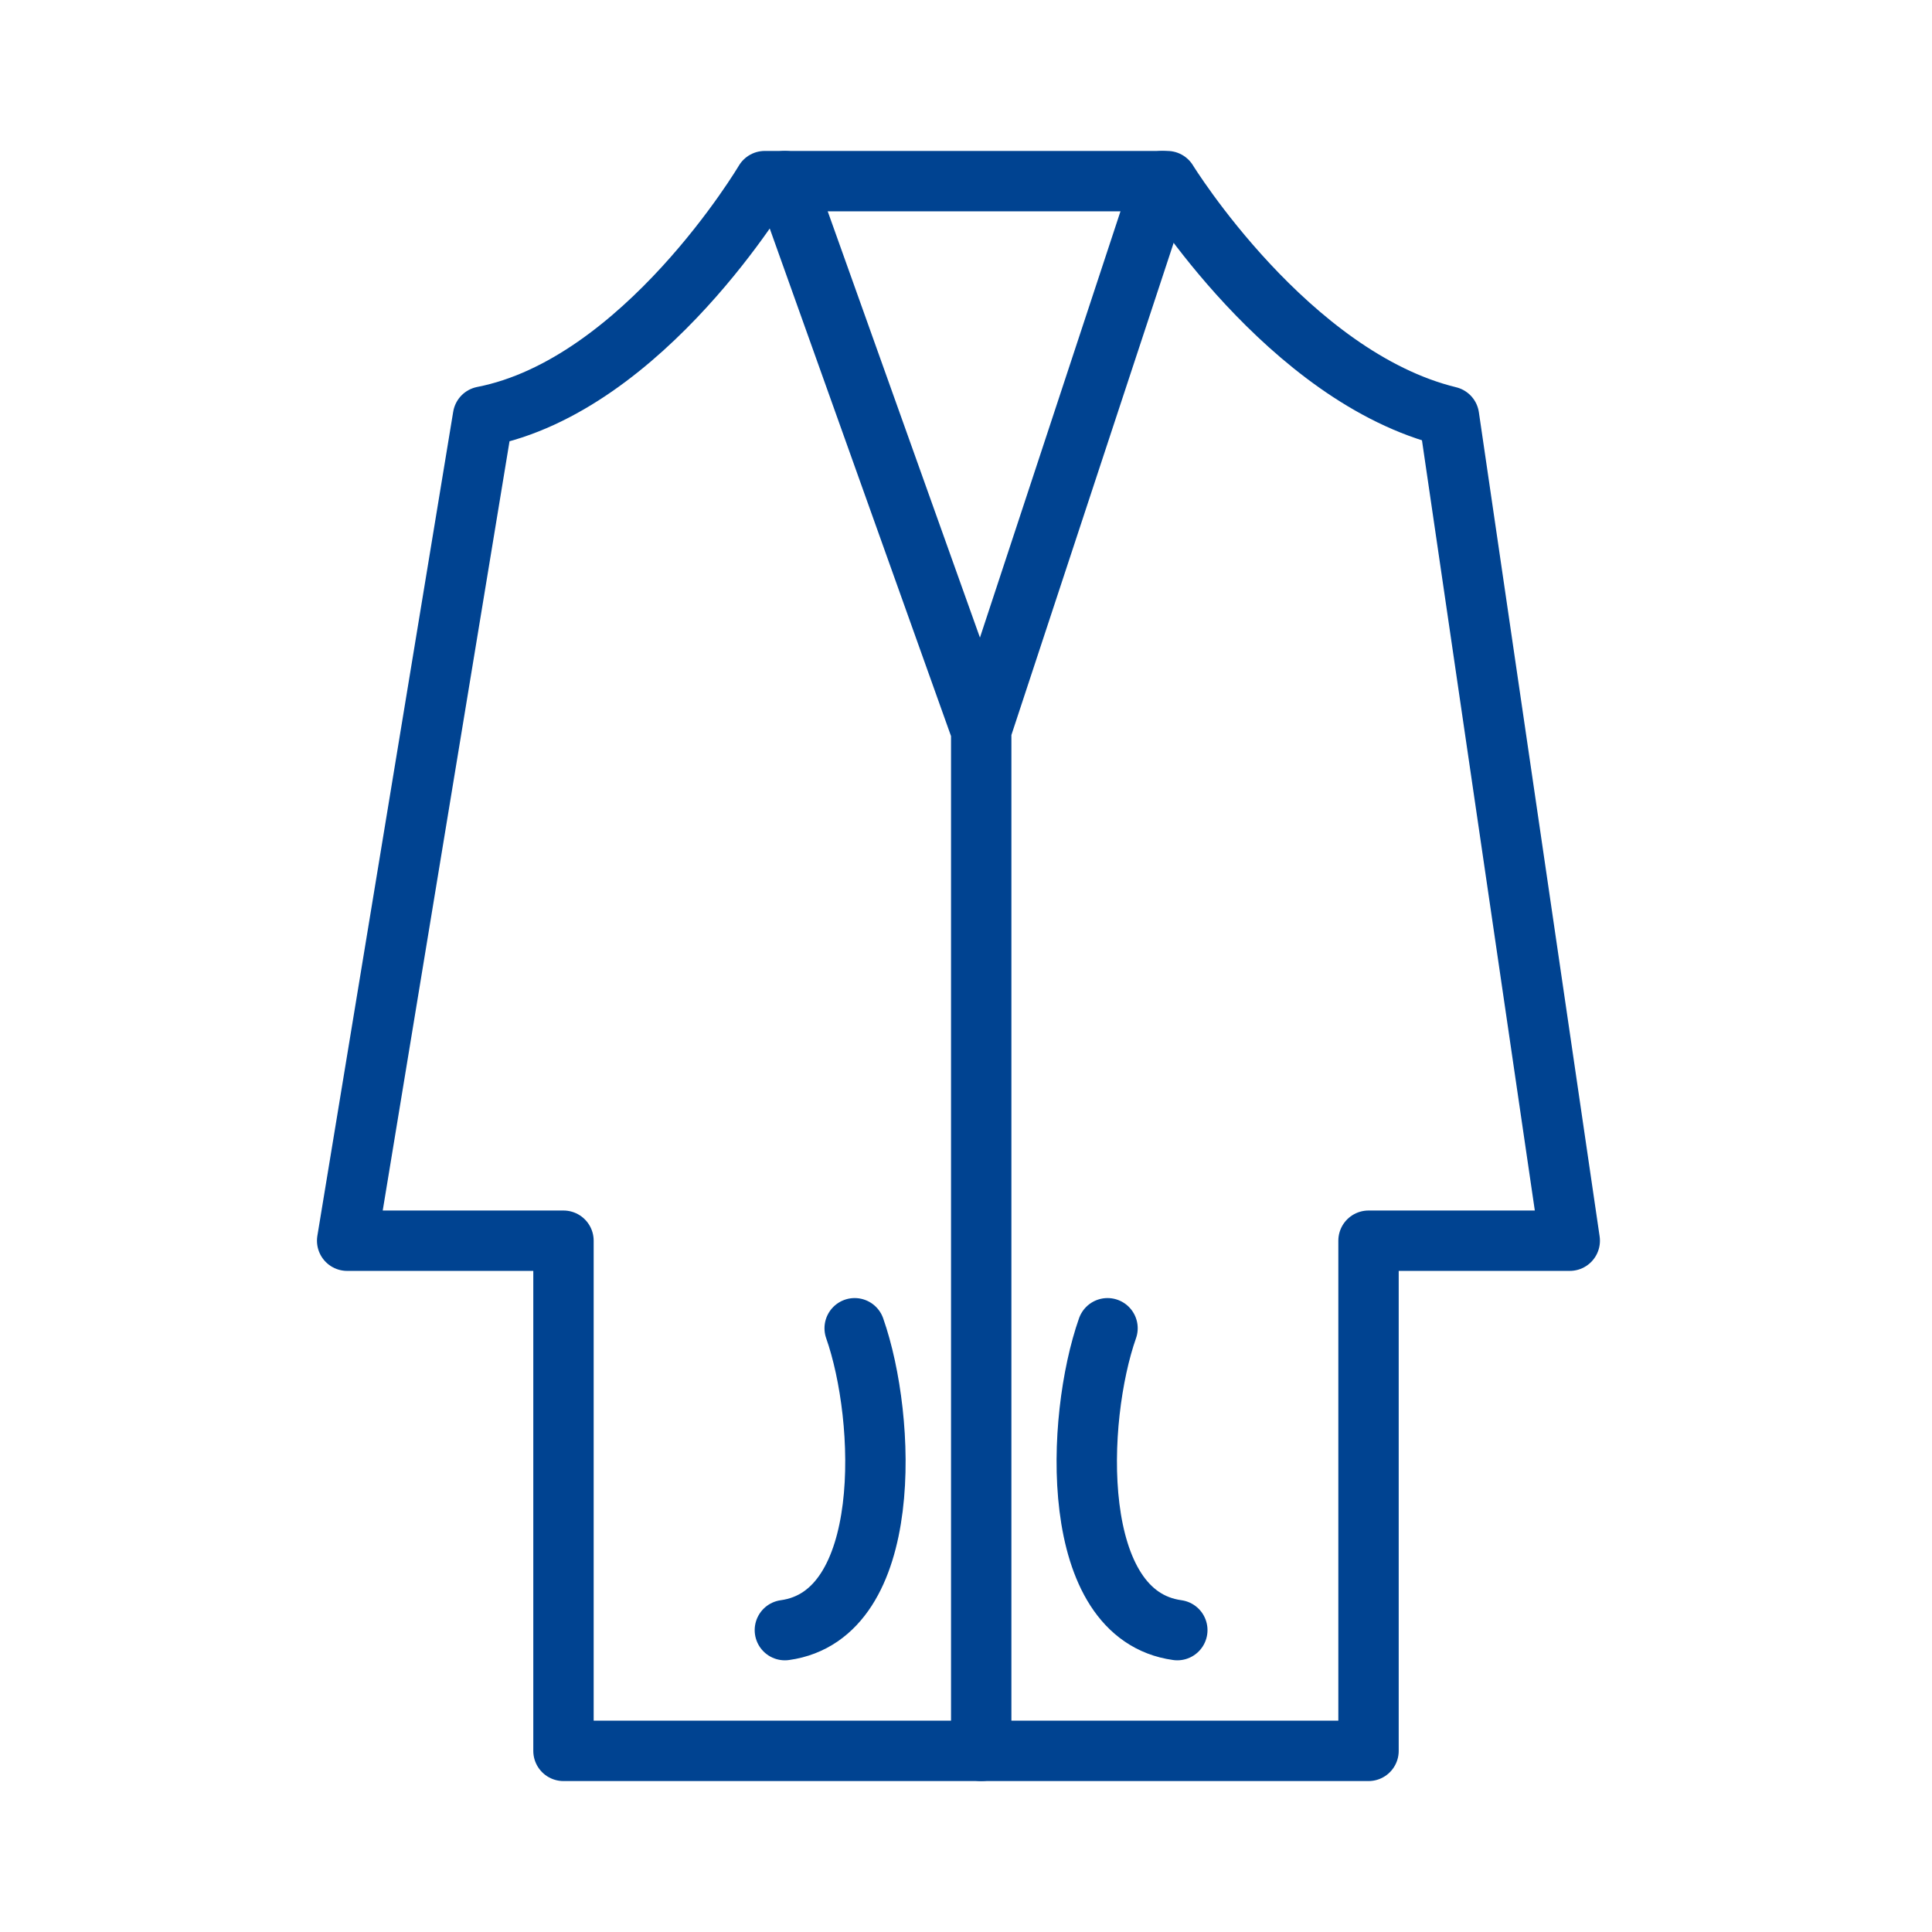 <?xml version="1.0" encoding="UTF-8"?>
<svg xmlns="http://www.w3.org/2000/svg" width="32" height="32" viewBox="0 0 32 32" fill="none">
  <path d="M24 6.9C21.333 6.25 19.333 3 19.333 3H12.667C12.667 3 10.667 6.38 8 6.9L5.75 20.55H9.333V29H22.667V20.55H26L24 6.9Z" stroke="#004391" stroke-linecap="round" stroke-linejoin="round"></path>
  <path d="M19.25 3L16.25 12.1L13 3M16.252 12.1V29" stroke="#004391" stroke-linecap="round" stroke-linejoin="round"></path>
  <path d="M18.344 22C17.816 23.5 17.689 26.75 19.5 27" stroke="#004391" stroke-linecap="round"></path>
  <path d="M14.156 22C14.684 23.5 14.811 26.75 13 27" stroke="#004391" stroke-linecap="round"></path>
</svg>
